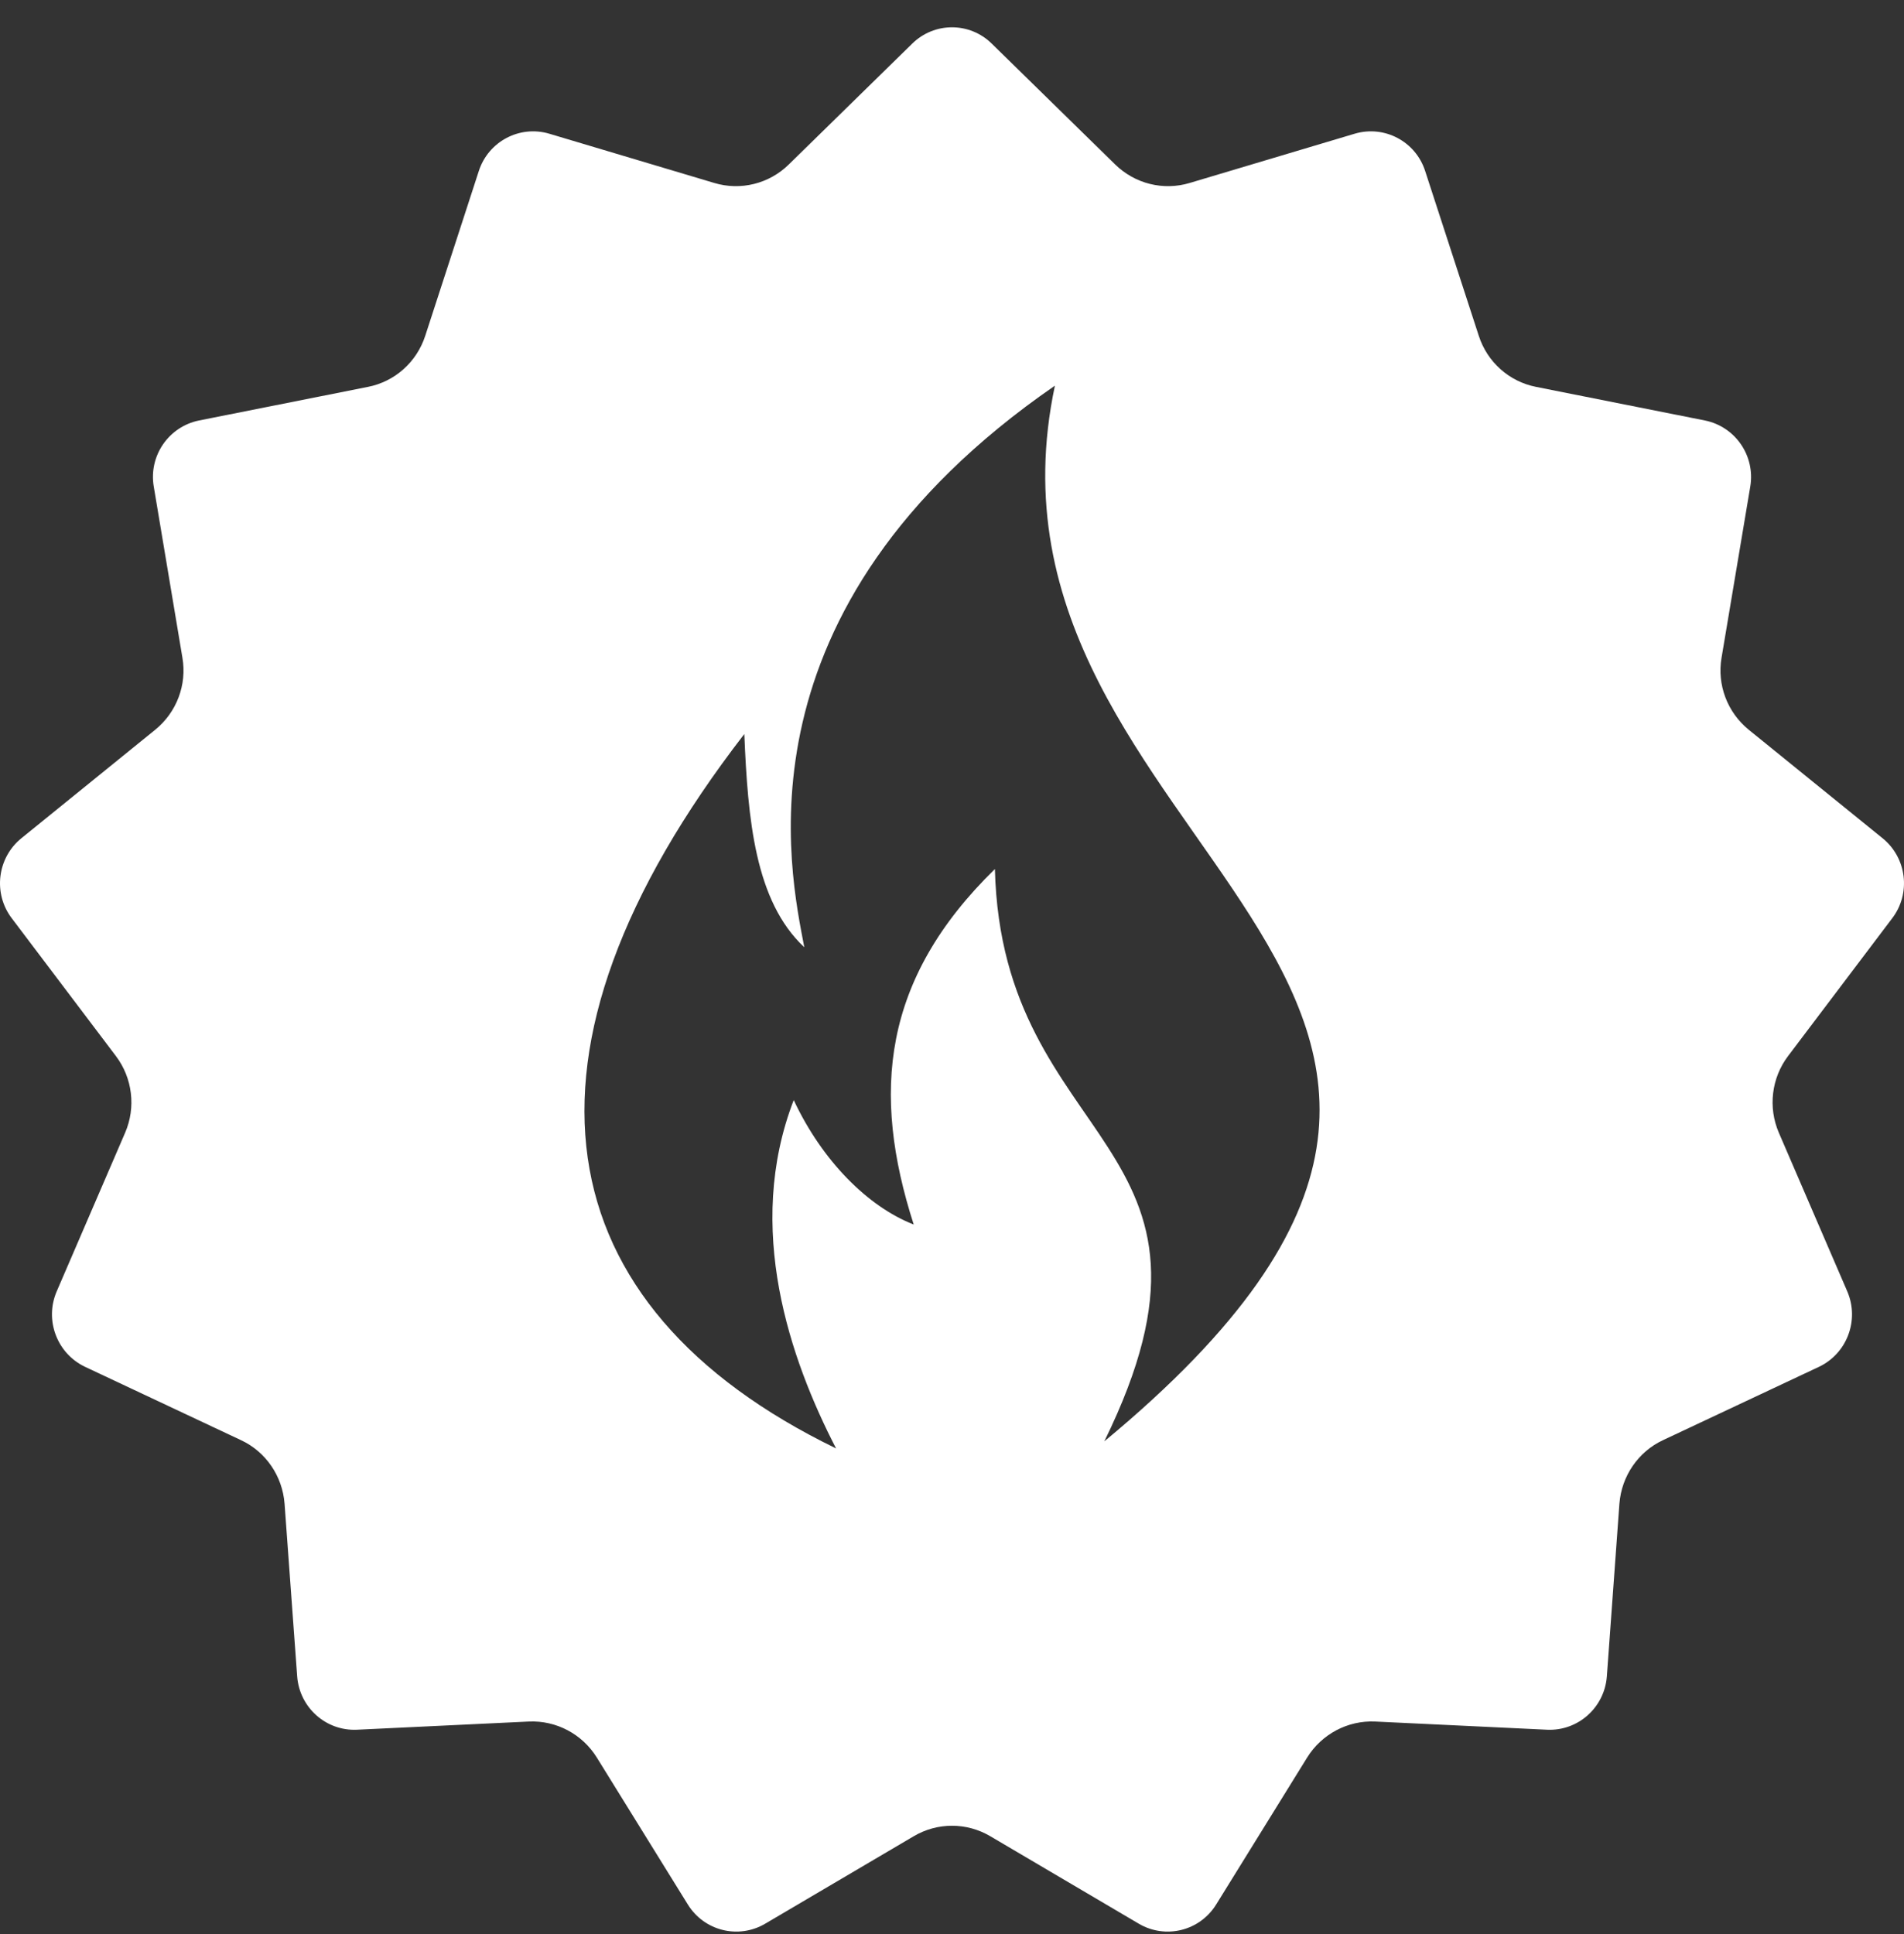 <svg xmlns="http://www.w3.org/2000/svg" fill="none" viewBox="0 0 64 65" height="65" width="64">
<rect x="0" y="0" width="64" height="65" fill="#333333" stroke="none"/>
<path fill="white" d="M63.603 30.862C64.24 30.027 64.094 28.833 63.283 28.174L58.783 24.527C58.062 23.941 57.71 23.015 57.868 22.1L58.832 16.356C59.007 15.319 58.329 14.337 57.305 14.131L51.631 13.002C50.728 12.825 49.989 12.166 49.706 11.282L47.906 5.752C47.586 4.751 46.532 4.197 45.532 4.495L39.991 6.149C39.106 6.415 38.15 6.179 37.483 5.526L33.341 1.471C32.597 0.733 31.403 0.733 30.658 1.471L26.516 5.526C25.851 6.179 24.893 6.415 24.008 6.149L18.467 4.495C17.469 4.197 16.415 4.751 16.093 5.752L14.295 11.282C14.01 12.166 13.272 12.825 12.37 13.002L6.694 14.131C5.671 14.337 4.992 15.319 5.169 16.356L6.131 22.1C6.289 23.015 5.937 23.941 5.216 24.527L0.716 28.174C-0.094 28.833 -0.239 30.027 0.396 30.862L3.896 35.492C4.453 36.229 4.575 37.217 4.205 38.071L1.904 43.406C1.492 44.37 1.917 45.491 2.862 45.938L8.1 48.401C8.936 48.791 9.493 49.608 9.565 50.535L9.989 56.34C10.068 57.388 10.958 58.182 12 58.133L17.776 57.858C18.698 57.816 19.57 58.279 20.06 59.066L23.119 64.005C23.669 64.896 24.821 65.182 25.723 64.651L30.713 61.713C31.507 61.243 32.494 61.243 33.288 61.713L38.276 64.651C39.179 65.182 40.33 64.896 40.881 64.005L43.939 59.066C44.429 58.279 45.302 57.816 46.223 57.858L52.001 58.133C53.041 58.182 53.933 57.388 54.012 56.34L54.434 50.535C54.507 49.608 55.065 48.791 55.9 48.401L61.139 45.938C62.084 45.491 62.507 44.37 62.095 43.406L59.794 38.071C59.425 37.217 59.546 36.229 60.103 35.492L63.603 30.862ZM37.12 48.441C42.103 38.286 33.679 38.645 33.442 29.207C29.646 32.911 29.291 36.734 30.713 41.154C29.171 40.555 27.63 39.004 26.68 36.972C25.019 41.273 26.562 45.693 28.103 48.679C18.258 43.9 16.715 35.419 25.019 24.669C25.138 27.535 25.374 30.283 27.035 31.836C26.562 29.327 24.545 20.488 35.459 12.962C32.138 28.61 55.745 33.03 37.12 48.441Z"></path>
</svg>
